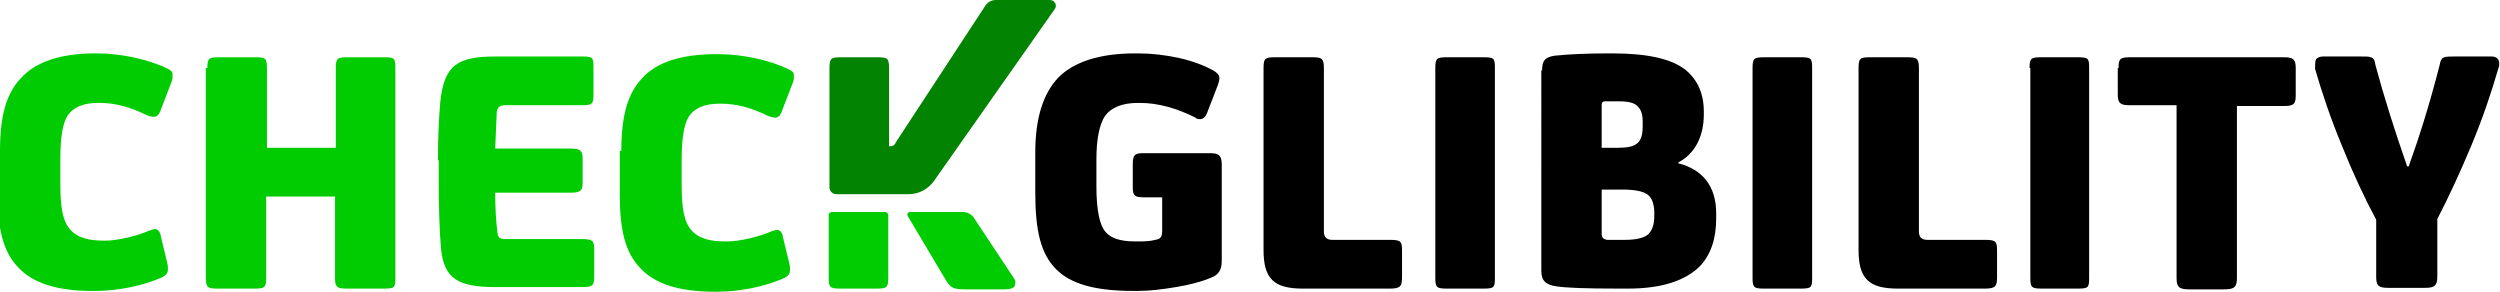 <?xml version="1.0" encoding="utf-8"?>
<!-- Generator: Adobe Illustrator 22.1.0, SVG Export Plug-In . SVG Version: 6.00 Build 0)  -->
<svg version="1.1" id="Capa_1" xmlns="http://www.w3.org/2000/svg" xmlns:xlink="http://www.w3.org/1999/xlink" x="0px" y="0px"
	 viewBox="0 0 323.1 37.7" style="enable-background:new 0 0 323.1 37.7;" xml:space="preserve">
<style type="text/css">
	.st0{fill:#00CC01;}
	.st1{fill:#028402;}
</style>
<g>
	<path class="st0" d="M0,19.5c0-4.5,0.8-7.4,2.7-9.4C4.6,8,7.8,6.9,12.3,6.9h0.3c3.1,0,6.7,0.8,9.1,2c0.4,0.2,0.6,0.4,0.6,0.6
		c0,0,0,0.1,0,0.3c0,0.2,0,0.5-0.1,0.7l-1.5,3.9c-0.2,0.5-0.5,0.7-0.8,0.7c-0.3,0-0.6-0.1-0.9-0.2c-2.2-1.1-4.2-1.6-6.1-1.6h-0.2
		c-2,0-3.3,0.6-4,1.7c-0.6,1-0.9,2.8-0.9,5.5v3.3c0,3,0.3,4.8,1.3,5.9c0.9,1,2.3,1.4,4.3,1.4h0.2c1.6,0,4.1-0.6,5.7-1.3
		c0.3-0.1,0.6-0.2,0.7-0.2c0.4,0,0.7,0.3,0.8,1l0.8,3.3c0.1,0.4,0.1,0.6,0.1,0.9c0,0.6-0.3,0.9-1.4,1.3c-2.2,0.9-5.3,1.5-7.9,1.5
		h-0.5c-4.5,0-7.7-1-9.6-3.1c-1.9-2-2.6-4.9-2.6-9.4V19.5z"/>
	<path class="st0" d="M26.8,8.8c0-1.3,0.2-1.4,1.6-1.4h4.5c1.4,0,1.6,0.1,1.6,1.4v10.3h8.9V8.8c0-1.3,0.2-1.4,1.6-1.4h4.5
		c1.5,0,1.6,0.1,1.6,1.4v27.1c0,1.3-0.1,1.4-1.6,1.4h-4.5c-1.4,0-1.7-0.1-1.7-1.4V25.4h-8.9v10.5c0,1.3-0.2,1.4-1.6,1.4h-4.6
		c-1.3,0-1.6-0.1-1.6-1.4V8.8z"/>
	<path class="st0" d="M56.6,20.7c0-2.7,0.1-5.2,0.3-7.5c0.5-4.8,2.2-5.9,7.2-5.9h11.1c1.4,0,1.5,0.1,1.5,1.4v3.5
		c0,1.2-0.1,1.4-1.5,1.4h-9.8c-0.8,0-1.1,0.2-1.2,0.9L64,19.2h9.8c1.2,0,1.5,0.3,1.5,1.3v3.2c0,1-0.4,1.2-1.5,1.2H64
		c0,2,0.1,3.7,0.3,5.2c0,0.6,0.4,0.8,1,0.8h9.9c1.4,0,1.6,0.2,1.6,1.4v3.4c0,1.2-0.2,1.4-1.6,1.4H64c-4.8,0-6.6-1.1-7-4.9
		c-0.2-2.4-0.3-5.3-0.3-8.9V20.7z"/>
	<path class="st0" d="M80.3,19.5c0-4.5,0.8-7.4,2.7-9.4c1.9-2.1,5.1-3.1,9.6-3.1h0.3c3.1,0,6.7,0.8,9.1,2c0.4,0.2,0.6,0.4,0.6,0.6
		c0,0,0,0.1,0,0.3c0,0.2,0,0.5-0.1,0.7l-1.5,3.9c-0.2,0.5-0.5,0.7-0.8,0.7c-0.3,0-0.6-0.1-0.9-0.2c-2.2-1.1-4.2-1.6-6.1-1.6h-0.2
		c-2,0-3.3,0.6-4,1.7c-0.6,1-0.9,2.8-0.9,5.5v3.3c0,3,0.3,4.8,1.3,5.9c0.9,1,2.3,1.4,4.3,1.4H94c1.6,0,4.1-0.6,5.7-1.3
		c0.3-0.1,0.6-0.2,0.7-0.2c0.4,0,0.7,0.3,0.8,1l0.8,3.3c0.1,0.4,0.1,0.6,0.1,0.9c0,0.6-0.3,0.9-1.4,1.3c-2.2,0.9-5.3,1.5-7.9,1.5
		h-0.5c-4.5,0-7.7-1-9.6-3.1c-1.9-2-2.6-4.9-2.6-9.4V19.5z"/>
	<path d="M133.8,19.7c0-4.4,1-7.6,3-9.7c2-2,5.3-3.1,9.9-3.1h0.4c1.7,0,3.5,0.2,5.3,0.6c1.8,0.4,3.3,1,4.4,1.6
		c0.5,0.3,0.8,0.6,0.8,1c0,0.2-0.1,0.7-0.4,1.4l-1.2,3.1c-0.2,0.5-0.5,0.8-0.9,0.8c-0.2,0-0.4,0-0.6-0.2c-2.4-1.2-4.8-1.9-7.2-1.9
		h-0.2c-2.1,0-3.5,0.6-4.3,1.7c-0.7,1.1-1.1,2.9-1.1,5.6v3.5c0,3,0.4,5,1.2,5.9c0.7,0.8,1.9,1.2,3.8,1.2h0.3c0.8,0,1.6,0,2.3-0.2
		c0.7-0.1,0.9-0.4,0.9-1.2v-4.3h-2.4c-1.1,0-1.4-0.2-1.4-1.2v-3.1c0-1.2,0.3-1.4,1.3-1.4h8.8c1.1,0,1.4,0.4,1.4,1.5v12.4
		c0,1.2-0.4,1.8-1.4,2.2c-1.2,0.5-2.7,0.9-4.5,1.2c-1.8,0.3-3.4,0.5-4.9,0.5h-0.6c-5,0-8.1-0.9-10-2.8c-2-2-2.7-5-2.7-9.9V19.7z"/>
	<path d="M163.3,8.8c0-1.3,0.2-1.4,1.6-1.4h4.6c1.3,0,1.6,0.1,1.6,1.4v21.1c0,0.7,0.3,1.1,1.1,1.1h7.4c1.5,0,1.6,0.2,1.6,1.5v3.3
		c0,1.2-0.2,1.5-1.6,1.5h-11.2c-3.8,0-5.1-1.3-5.1-5V8.8z"/>
	<path d="M185.5,8.8c0-1.3,0.2-1.4,1.6-1.4h4.5c1.5,0,1.6,0.1,1.6,1.4v27.1c0,1.3-0.1,1.4-1.6,1.4h-4.5c-1.4,0-1.6-0.1-1.6-1.4V8.8z
		"/>
	<path d="M199.3,9.1c0-1.3,0.4-1.7,1.6-1.9c1.9-0.2,4.3-0.3,7-0.3h0.5c4.5,0,7.6,0.7,9.4,2.1c1.6,1.3,2.4,3.1,2.4,5.4v0.4
		c0,2.9-1.2,5.1-3.3,6.2v0.1c3.1,0.8,4.9,2.9,4.9,6.5v0.6c0,2.7-0.7,4.7-2.1,6.2c-1.9,1.9-5,2.9-9.3,2.9h-1.3c-4.1,0-6.8-0.1-8-0.3
		c-1.3-0.2-1.9-0.7-1.9-2V9.1z M207,19.1h2.1c2.4,0,3.2-0.6,3.2-2.8v-0.6c0-0.9-0.2-1.5-0.6-1.9c-0.4-0.5-1.2-0.7-2.4-0.7H209
		c-0.8,0-1.3,0-1.6,0c-0.3,0-0.4,0.2-0.4,0.5V19.1z M207,30.2c0,0.5,0.2,0.7,0.7,0.8c0.5,0,1.1,0,1.7,0h0.6c1.3,0,2.4-0.2,3-0.7
		c0.5-0.5,0.8-1.2,0.8-2.4v-0.4c0-1.1-0.3-1.9-0.8-2.3c-0.6-0.5-1.8-0.7-3.3-0.7H207V30.2z"/>
	<path d="M226.5,8.8c0-1.3,0.2-1.4,1.6-1.4h4.5c1.5,0,1.6,0.1,1.6,1.4v27.1c0,1.3-0.1,1.4-1.6,1.4h-4.5c-1.4,0-1.6-0.1-1.6-1.4V8.8z
		"/>
	<path d="M240.2,8.8c0-1.3,0.2-1.4,1.6-1.4h4.6c1.3,0,1.6,0.1,1.6,1.4v21.1c0,0.7,0.3,1.1,1.1,1.1h7.4c1.5,0,1.6,0.2,1.6,1.5v3.3
		c0,1.2-0.2,1.5-1.6,1.5h-11.2c-3.8,0-5.1-1.3-5.1-5V8.8z"/>
	<path d="M262.3,8.8c0-1.3,0.2-1.4,1.6-1.4h4.5c1.5,0,1.6,0.1,1.6,1.4v27.1c0,1.3-0.1,1.4-1.6,1.4H264c-1.4,0-1.6-0.1-1.6-1.4V8.8z"
		/>
	<path d="M273.8,8.8c0-1.2,0.2-1.4,1.5-1.4h19.9c1.2,0,1.5,0.3,1.5,1.4v3.5c0,1.1-0.2,1.4-1.5,1.4h-6.1v22.2c0,1.2-0.3,1.5-1.7,1.5
		h-4.4c-1.4,0-1.7-0.3-1.7-1.5V13.6h-6.1c-1.2,0-1.5-0.3-1.5-1.4V8.8z"/>
	<path d="M299.3,7.7c0.1-0.2,0.5-0.4,0.9-0.4h4.9c0.9,0,1,0,1.3,0.1c0.4,0.1,0.5,0.4,0.6,1c1.1,4.1,2.5,8.5,4.1,13.1h0.2
		c1.3-3.6,2.7-8,4-13.1c0.2-1.1,0.5-1.1,2-1.1h4.7c0.6,0,1,0.3,1,0.9c0,0.1,0,0.4-0.1,0.6c-0.9,3.1-2,6.4-3.5,10
		c-1.5,3.6-3,6.8-4.4,9.5v7.5c0,1.1-0.4,1.4-1.5,1.4h-4.9c-1.2,0-1.5-0.3-1.5-1.4v-7.4c-1.5-2.8-3-6-4.4-9.5
		c-1.5-3.6-2.6-6.9-3.5-10C299.2,8.4,299.2,8,299.3,7.7z"/>
	<path class="st1" d="M136.3,1.2c0.4-0.5,0-1.2-0.6-1.2h-7c-0.6,0-1.1,0.3-1.4,0.8l-11.4,17.4c-0.3,0.6-0.5,0.7-0.8,0.7h-0.2V8.8
		c0-1.3-0.2-1.4-1.6-1.4h-4.5c-1.4,0-1.6,0.1-1.6,1.4v15.4c0,0.5,0.4,0.9,0.9,0.9h9.3c1.3,0,2.5-0.6,3.3-1.7L136.3,1.2z"/>
	<path class="st0" d="M107.5,27.4c-0.2,0-0.4,0.2-0.4,0.4v8.1c0,1.3,0.2,1.4,1.6,1.4h4.5c1.4,0,1.6-0.1,1.6-1.4v-8.1
		c0-0.2-0.2-0.4-0.4-0.4L107.5,27.4z"/>
	<path class="st0" d="M131,35.9l-5.1-7.7c-0.3-0.5-0.9-0.8-1.5-0.8h-6.8c-0.3,0-0.4,0.3-0.3,0.5l5,8.4c0.6,0.9,0.9,1.1,2.5,1.1h4.9
		c1,0,1.5-0.2,1.5-0.7C131.3,36.4,131.2,36.2,131,35.9z"/>
</g>
</svg>
